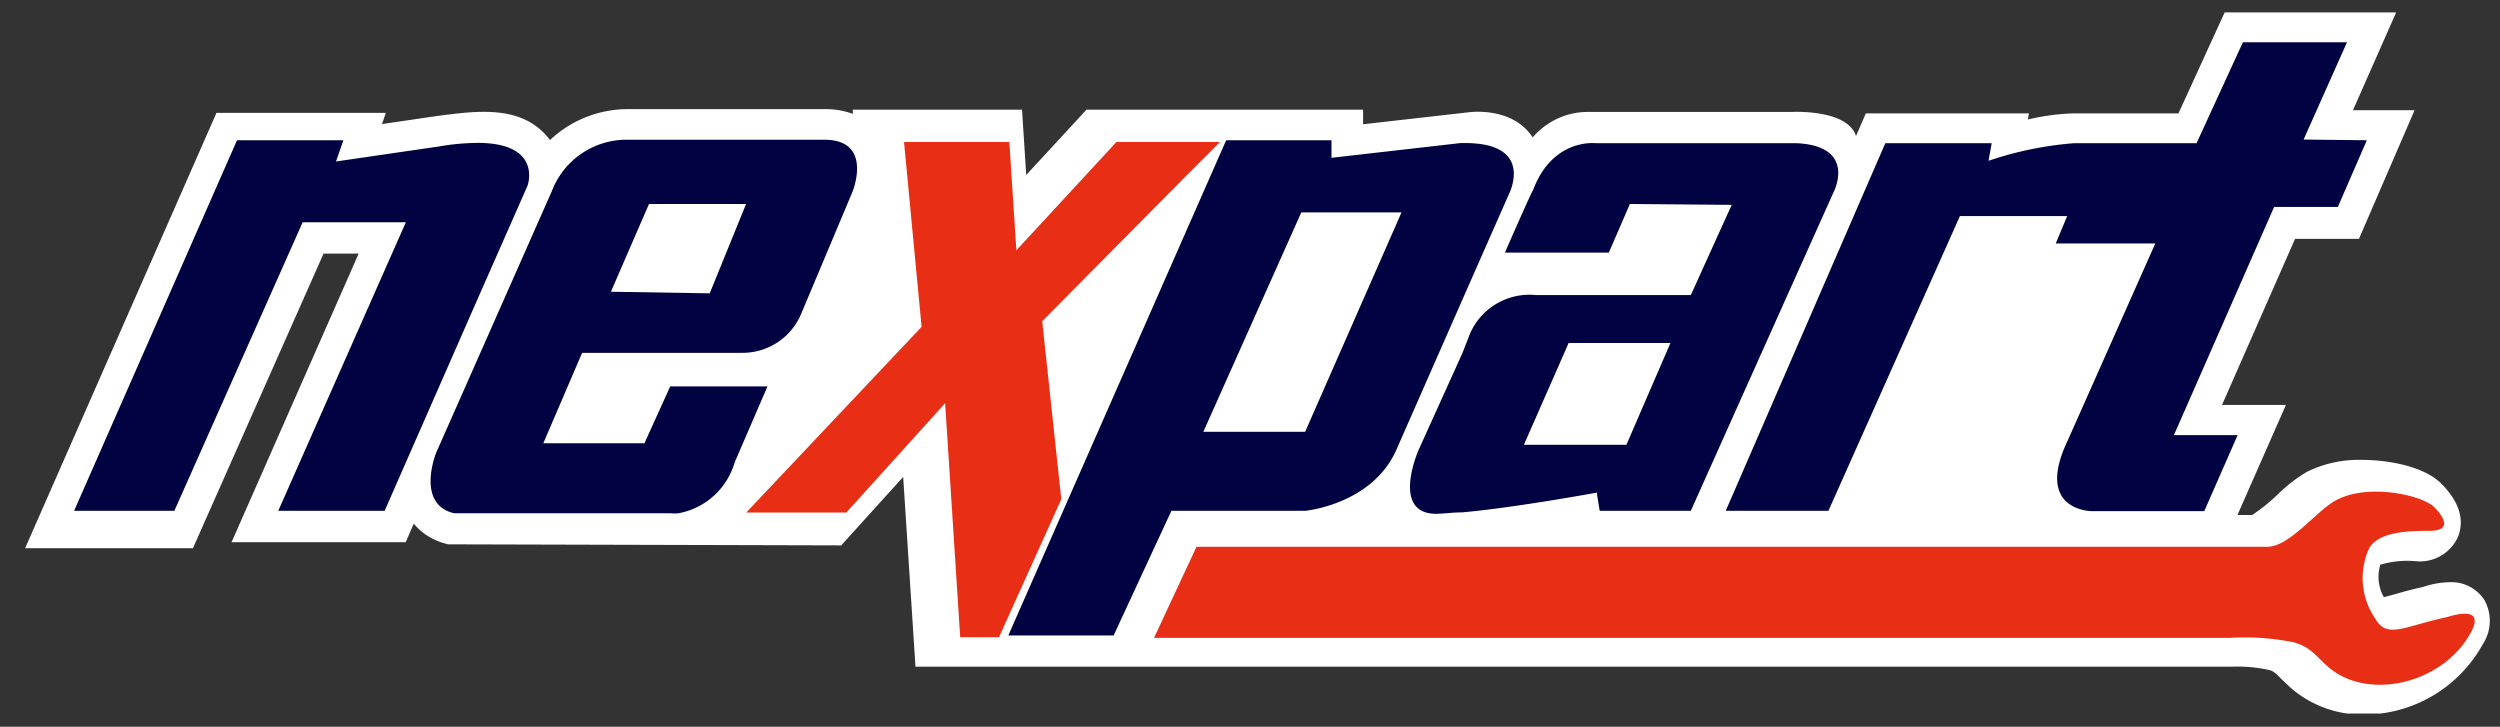 <svg width="172" height="50" fill="none" xmlns="http://www.w3.org/2000/svg"><rect width="100%" height="100%" fill="#333333" stroke="none"/><g clip-path="url(#a)"><path d="M170.918 41.266a2.71 2.71 0 0 0-2.416-1.208 5.913 5.913 0 0 0-1.799.326c-.749.157-1.377.338-1.92.495l-.773.205a2.834 2.834 0 0 1-.242-2.234 6.554 6.554 0 0 1 2.415-.242 2.864 2.864 0 0 0 2.923-1.666c.326-.81.411-2.077-1.099-3.623-1.147-1.208-3.623-1.679-5.519-1.679a8.066 8.066 0 0 0-3.768.821c-.748.445-1.438.98-2.053 1.594-.531.508-1.105.968-1.715 1.377h-1.015l3.334-7.572h-4.396l5.024-11.425h4.396l3.828-8.853h-4.239l2.971-6.727h-11.799L149.879 7.8h-7.161c-1.079.029-2.152.17-3.201.423l.073-.423h-11.22l-.676 1.558c-.604-1.884-4.481-1.655-4.481-1.655h-14.142a5.005 5.005 0 0 0-3.623 1.751c-1.413-2.174-4.421-1.727-4.421-1.727l-7.246.822V7.546H74.748l-4.143 4.493-.29-4.493H58.673v.29a5.205 5.205 0 0 0-1.872-.326H43.057a7.802 7.802 0 0 0-5.217 2.126c-1.896-2.537-5.193-1.981-7.862-1.643l-3.696.544.266-.773H14.894L1.729 37.714h11.546l8.986-20.265h2.415l-8.744 19.855h11.98l.556-1.28c.225.274.485.518.773.725.483.339 1.03.577 1.606.7l27.029.073 4.263-4.71.846 13.055h90.578c.86-.032 1.72.045 2.56.23.29.084.375.156.809.591.23.218.471.459.761.713a7.513 7.513 0 0 0 4.928 1.763 9.358 9.358 0 0 0 8.188-4.83c.3-.452.468-.978.487-1.52a2.925 2.925 0 0 0-.378-1.548z" fill="#fff"/><path d="m162.837 9.65-1.993 4.588h-4.384l-6.896 15.7h4.384l-2.295 5.23h-7.729s-3.973 0-1.679-4.83l6.039-13.588h-6.848l.785-1.883h-7.379l-9.046 20.277h-7.065l10.978-25.29h7.319l-.217 1.208a24.152 24.152 0 0 1 5.857-1.208h8.454l3.188-6.944h7.162l-2.983 6.69 4.348.05zm-36.678 3.55-3.503 7.814-6.328 14.13h-6.268l-.181-1.1v-.156s-5.64 1.039-9.3 1.365c-.676 0-1.292.096-1.775.096-3.14 0-1.208-4.384-1.208-4.384l3.032-6.703.398-1.026a4.46 4.46 0 0 1 4.65-2.935h10.652l2.814-6.207-7.005-.06-1.449 3.344h-7.15s1.872-4.287 1.933-4.287c1.352-3.623 4.335-3.237 4.335-3.237H123.647c4.13.218 2.512 3.346 2.512 3.346zm-11.232 10.398h-7.005l-3.079 7.005h7.053l3.031-7.005zm-11.135-10.193-3.237 7.343-4.493 10.217c-1.678 3.756-6.267 4.179-6.267 4.179h-9.203l-3.974 8.575h-7.246L84.36 9.649h7.246v1.208l8.889-1.015h.314c4.867.012 2.983 3.563 2.983 3.563zm-7.367 1.208h-6.896l-6.74 15.096h7.005l6.63-15.096zM36.294 12.777l-3.285 7.452-6.546 14.915h-7.319l8.78-19.854h-7.101l-8.828 19.854H5.099L16.306 9.65h7.319l-.507 1.46 7.113-1.038a15.954 15.954 0 0 1 2.778-.241c4.335.072 3.285 2.947 3.285 2.947zm22.355.423-3.515 8.358a4.37 4.37 0 0 1-4.082 2.717H40.05l-2.67 6.22h6.957l1.775-3.913h6.691l-2.258 5.229a4.964 4.964 0 0 1-3.865 3.502 2.73 2.73 0 0 1-.52 0H31.27a2.198 2.198 0 0 1-.834-.35c-1.533-1.111-.422-3.828-.422-3.828l7.946-17.971a5.507 5.507 0 0 1 5.012-3.55h13.792c3.346.036 1.884 3.586 1.884 3.586zm-7.32.834h-6.678l-2.62 6.038 6.799.109 2.5-6.148z" fill="#000242"/><path d="M170.047 43.416c-1.884 3.623-7.09 4.831-9.831 2.5-.882-.76-1.208-1.388-2.415-1.727a16.91 16.91 0 0 0-4.421-.302H79.396l2.923-6.268h73.67c1.546 0 3.43-2.524 4.71-3.188 2.186-1.208 5.954-.374 6.787.471.834.845 1.051 1.618-.314 1.618-1.594 0-3.538.085-4.178 1.208a4.908 4.908 0 0 0 .422 4.83c.81 1.426 1.981.532 4.904-.096.048.012 2.693-.966 1.727.954zM83.937 9.77H76.81l-6.884 7.451-.483-7.451h-7.246l1.208 12.717L51.34 35.264h6.884l6.8-7.524 1.038 16.1h2.669l4.287-9.494L71.703 22.1l9.94-10.036 2.294-2.294z" fill="#E82E14"/></g><defs><clipPath id="a"><path fill="#fff" transform="translate(.788 .406)" d="M0 0h170.734v48.683H0z"/></clipPath></defs></svg>